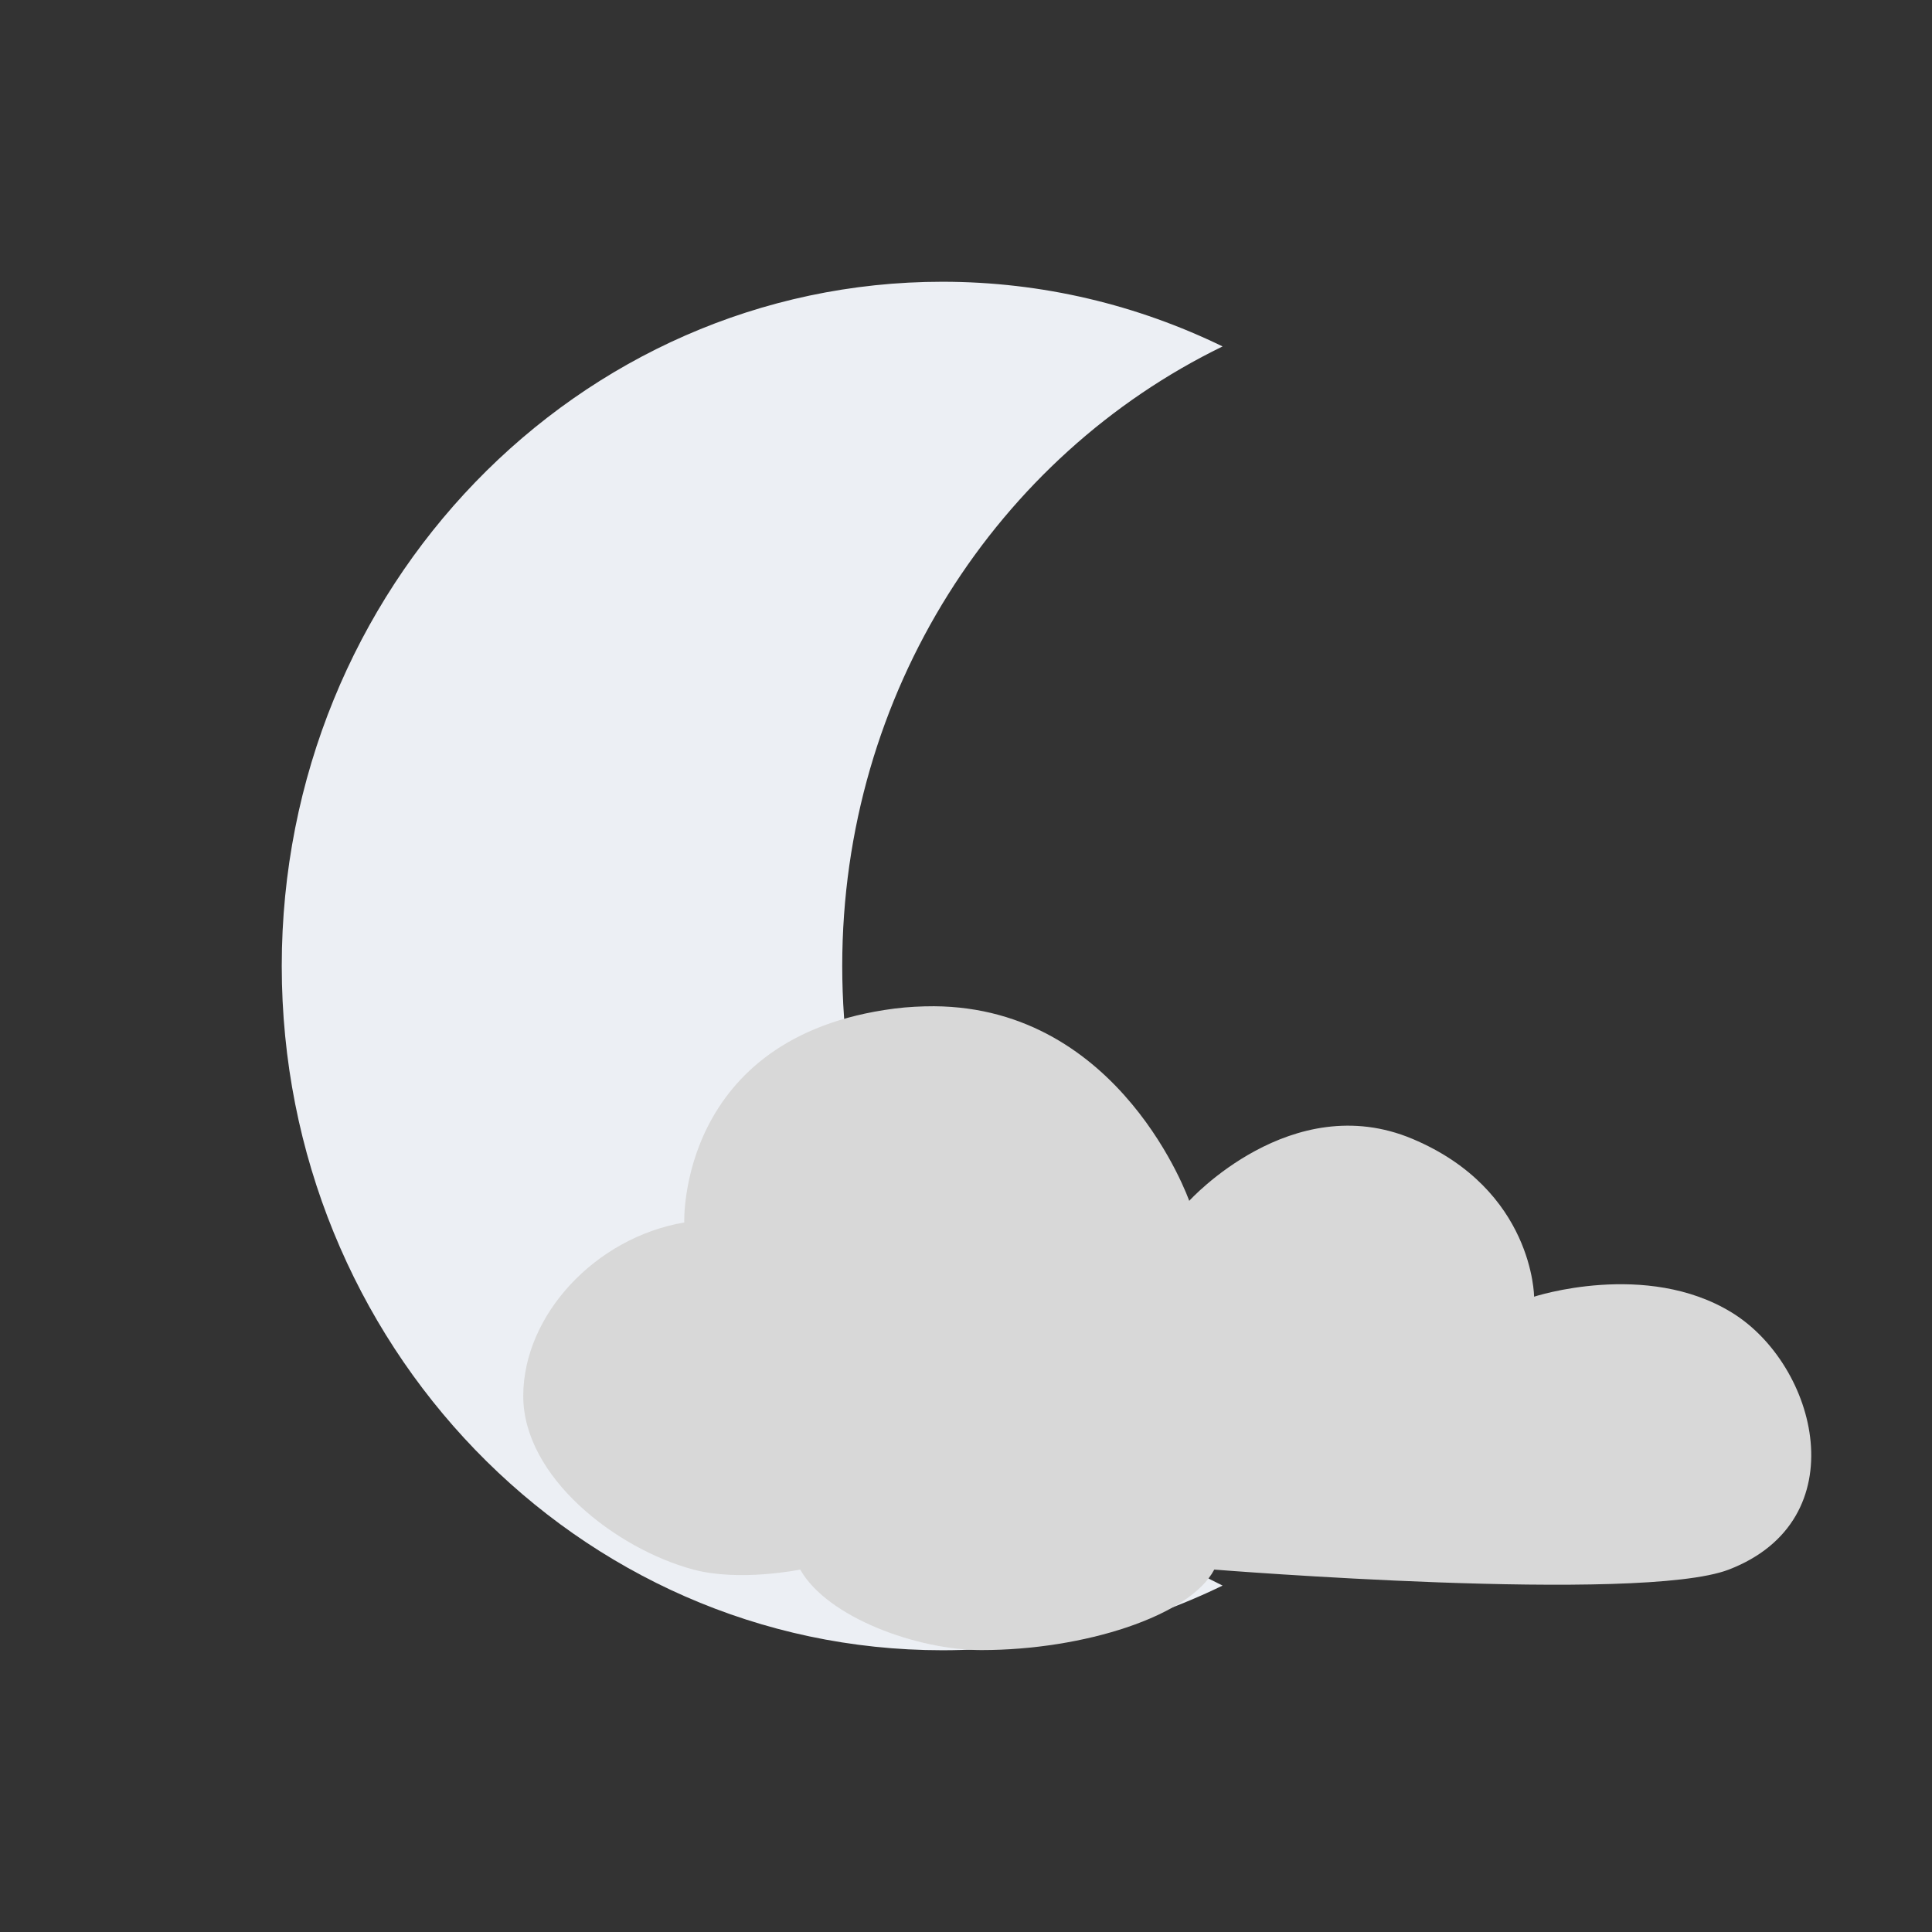 <svg enable-background="new" viewBox="0 0 48 48" xmlns="http://www.w3.org/2000/svg">
 <rect x="0" y="0" width="48" height="48" fill="#333333" stroke="none"/>
 <path d="m23.413 7c-9.06 0-16.413 7.611-16.413 17s7.348 17 16.413 17c2.49 0 4.848-0.579 6.962-1.607-5.582-2.714-9.45-8.583-9.45-15.393 0-6.809 3.868-12.679 9.45-15.393-2.114-1.028-4.472-1.607-6.962-1.607" fill="#eceff4"/>
 <path d="m23.2 25c-0.31 0-0.642 0.015-0.979 0.058-5.385 0.693-5.221 5.314-5.221 5.314-2.206 0.375-4 2.299-4 4.312 0 2.01 2.297 3.794 4.228 4.312 1.149 0.308 2.653 0 2.653 0 0.682 1.202 2.93 2 4.498 2 2.556 0 5.184-0.848 5.789-2 0 0 10.587 0.847 12.784 0 3.199-1.233 2.199-5.085 0.071-6.388s-4.909-0.392-4.909-0.392-0.012-2.653-3.02-3.92c-3.01-1.268-5.548 1.539-5.548 1.539s-1.686-4.806-6.342-4.835z" fill="#d8d8d8"/>
</svg>
